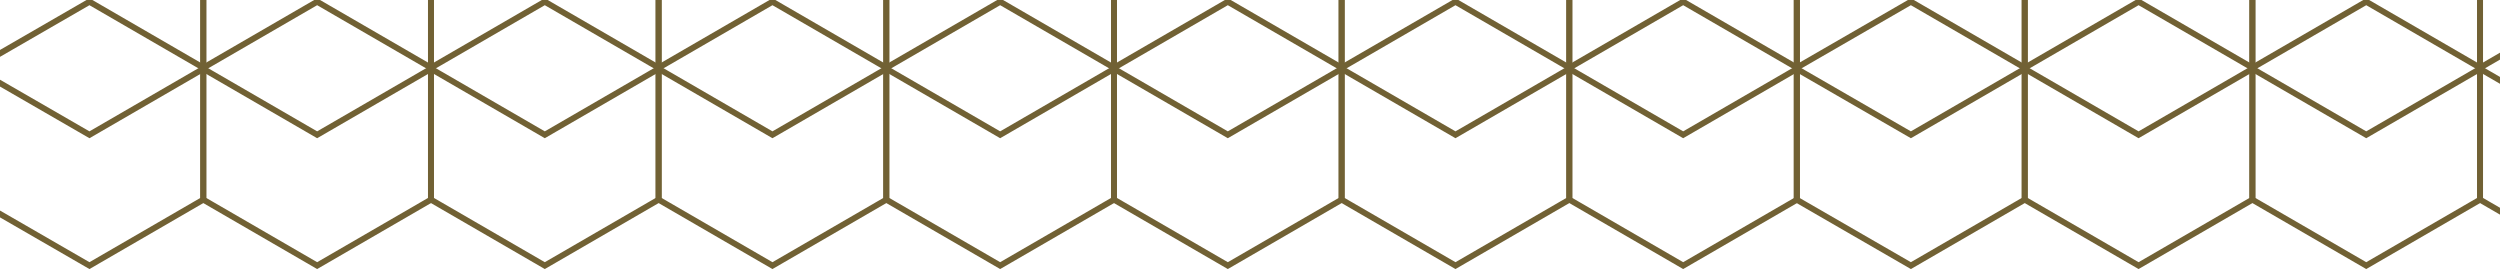 <svg width="630" height="68" viewBox="0 0 630 68" fill="none" xmlns="http://www.w3.org/2000/svg">
<g clip-path="url(#clip0_27_298)">
<path d="M22.54 34.83L-7 17.77V-16.34L22.54 -33.4L51.98 -16.34V17.77L51.61 17.99L22.55 34.83H22.54ZM-5.5 16.91L22.54 33.1L50.48 16.91V-15.47L22.54 -31.66L-5.5 -15.47V16.91Z" fill="#716134"/>
<path d="M79.92 34.83L79.54 34.61L50.48 17.77V-16.34L50.85 -16.56L79.91 -33.4L80.29 -33.18L109.35 -16.34V17.77L108.98 17.99L79.92 34.83ZM51.98 16.91L79.92 33.1L107.86 16.91V-15.47L79.92 -31.66L51.98 -15.47V16.91Z" fill="#716134"/>
<path d="M137.29 34.83L136.91 34.61L107.85 17.77V-16.34L108.22 -16.56L137.28 -33.4L137.66 -33.18L166.72 -16.34V17.77L166.35 17.99L137.29 34.83ZM109.35 16.91L137.29 33.1L165.23 16.91V-15.47L137.29 -31.66L109.35 -15.47V16.91Z" fill="#716134"/>
<path d="M194.66 34.83L194.28 34.61L165.22 17.77V-16.34L165.59 -16.56L194.65 -33.4L195.03 -33.18L224.09 -16.34V17.77L223.72 17.99L194.66 34.83ZM166.72 16.91L194.66 33.1L222.6 16.91V-15.47L194.66 -31.66L166.72 -15.47V16.91Z" fill="#716134"/>
<path d="M252.04 34.83L251.66 34.61L222.6 17.77V-16.34L222.97 -16.56L252.03 -33.4L252.41 -33.18L281.47 -16.34V17.77L281.1 17.99L252.04 34.83ZM224.1 16.91L252.04 33.1L279.98 16.91V-15.47L252.04 -31.66L224.1 -15.47V16.91Z" fill="#716134"/>
<path d="M309.41 34.83L309.03 34.61L279.97 17.77V-16.34L280.34 -16.56L309.4 -33.4L309.78 -33.18L338.84 -16.34V17.77L338.47 17.99L309.41 34.83ZM281.47 16.91L309.41 33.1L337.35 16.91V-15.47L309.41 -31.66L281.47 -15.47V16.91Z" fill="#716134"/>
<path d="M366.78 34.83L366.4 34.61L337.34 17.77V-16.34L337.71 -16.56L366.77 -33.4L367.15 -33.18L396.21 -16.34V17.77L395.84 17.99L366.78 34.83ZM338.84 16.91L366.78 33.1L394.72 16.91V-15.47L366.78 -31.66L338.84 -15.47V16.91Z" fill="#716134"/>
<path d="M424.16 34.83L423.78 34.61L394.72 17.77V-16.34L395.09 -16.56L424.15 -33.4L424.53 -33.18L453.59 -16.34V17.77L453.22 17.99L424.16 34.83ZM396.22 16.91L424.16 33.1L452.1 16.91V-15.47L424.16 -31.66L396.22 -15.47V16.91Z" fill="#716134"/>
<path d="M22.54 67.8L-7 50.74V16.63L22.54 -0.43L51.98 16.63V50.74L51.61 50.96L22.55 67.8H22.54ZM-5.5 49.88L22.54 66.07L50.48 49.88V17.5L22.54 1.31L-5.5 17.5V49.88Z" fill="#716134"/>
<path d="M79.92 67.8L79.54 67.58L50.48 50.74V16.63L50.85 16.41L79.91 -0.43L80.29 -0.21L109.35 16.63V50.74L108.98 50.96L79.92 67.8ZM51.98 49.88L79.92 66.07L107.86 49.88V17.5L79.92 1.31L51.98 17.5V49.88Z" fill="#716134"/>
<path d="M137.29 67.8L136.91 67.58L107.85 50.74V16.63L108.22 16.41L137.28 -0.43L137.66 -0.21L166.72 16.63V50.74L166.35 50.96L137.29 67.8ZM109.35 49.88L137.29 66.07L165.23 49.88V17.5L137.29 1.31L109.35 17.5V49.88Z" fill="#716134"/>
<path d="M194.66 67.8L194.28 67.58L165.22 50.74V16.63L165.59 16.41L194.65 -0.43L195.03 -0.21L224.09 16.63V50.74L223.72 50.96L194.66 67.8ZM166.72 49.88L194.66 66.07L222.6 49.88V17.5L194.66 1.31L166.72 17.5V49.88Z" fill="#716134"/>
<path d="M252.04 67.8L251.66 67.58L222.6 50.74V16.63L222.97 16.41L252.03 -0.43L252.41 -0.21L281.47 16.63V50.74L281.1 50.96L252.04 67.8ZM224.1 49.88L252.04 66.07L279.98 49.88V17.5L252.04 1.31L224.1 17.5V49.88Z" fill="#716134"/>
<path d="M309.41 67.8L309.03 67.58L279.97 50.74V16.63L280.34 16.41L309.4 -0.43L309.78 -0.21L338.84 16.63V50.74L338.47 50.96L309.41 67.8ZM281.47 49.88L309.41 66.07L337.35 49.88V17.5L309.41 1.31L281.47 17.5V49.88Z" fill="#716134"/>
<path d="M366.78 67.8L366.4 67.58L337.34 50.74V16.63L337.71 16.41L366.77 -0.43L367.15 -0.21L396.21 16.63V50.74L395.84 50.96L366.78 67.8ZM338.84 49.88L366.78 66.07L394.72 49.88V17.5L366.78 1.31L338.84 17.5V49.88Z" fill="#716134"/>
<path d="M424.16 67.8L423.78 67.58L394.72 50.74V16.63L395.09 16.41L424.15 -0.43L424.53 -0.21L453.59 16.63V50.74L453.22 50.96L424.16 67.8ZM396.22 49.88L424.16 66.07L452.1 49.88V17.5L424.16 1.31L396.22 17.5V49.88Z" fill="#716134"/>
<path d="M481.54 34.83L452 17.77V-16.34L481.54 -33.4L510.98 -16.34V17.77L510.61 17.99L481.55 34.83H481.54ZM453.5 16.91L481.54 33.1L509.48 16.91V-15.47L481.54 -31.66L453.5 -15.47V16.91Z" fill="#716134"/>
<path d="M538.92 34.83L538.54 34.61L509.48 17.77V-16.34L509.85 -16.56L538.91 -33.4L539.29 -33.18L568.35 -16.34V17.77L567.98 17.99L538.92 34.83ZM510.98 16.91L538.92 33.1L566.86 16.91V-15.47L538.92 -31.66L510.98 -15.47V16.91Z" fill="#716134"/>
<path d="M596.29 34.83L595.91 34.61L566.85 17.77V-16.34L567.22 -16.56L596.28 -33.4L596.66 -33.18L625.72 -16.34V17.77L625.35 17.99L596.29 34.83ZM568.35 16.91L596.29 33.1L624.23 16.91V-15.47L596.29 -31.66L568.35 -15.47V16.91Z" fill="#716134"/>
<path d="M653.66 34.83L653.28 34.61L624.22 17.77V-16.34L624.59 -16.56L653.65 -33.4L654.03 -33.18L683.09 -16.34V17.77L682.72 17.99L653.66 34.83ZM625.72 16.91L653.66 33.1L681.6 16.91V-15.47L653.66 -31.66L625.72 -15.47V16.91Z" fill="#716134"/>
<path d="M481.54 67.8L452 50.74V16.63L481.54 -0.43L510.98 16.63V50.74L510.61 50.96L481.55 67.8H481.54ZM453.5 49.88L481.54 66.07L509.48 49.88V17.5L481.54 1.31L453.5 17.5V49.88Z" fill="#716134"/>
<path d="M538.92 67.8L538.54 67.58L509.48 50.74V16.63L509.85 16.41L538.91 -0.43L539.29 -0.21L568.35 16.63V50.74L567.98 50.96L538.92 67.8ZM510.98 49.88L538.92 66.07L566.86 49.88V17.5L538.92 1.31L510.98 17.5V49.88Z" fill="#716134"/>
<path d="M596.29 67.8L595.91 67.58L566.85 50.74V16.63L567.22 16.41L596.28 -0.43L596.66 -0.21L625.72 16.63V50.74L625.35 50.96L596.29 67.8ZM568.35 49.88L596.29 66.07L624.23 49.88V17.5L596.29 1.31L568.35 17.5V49.88Z" fill="#716134"/>
<path d="M653.66 67.8L653.28 67.58L624.22 50.74V16.63L624.59 16.41L653.65 -0.43L654.03 -0.21L683.09 16.63V50.74L682.72 50.96L653.66 67.8ZM625.72 49.88L653.66 66.07L681.6 49.88V17.5L653.66 1.31L625.72 17.5V49.88Z" fill="#716134"/>
</g>
<defs>
<clipPath id="clip0_27_298">
<rect width="630" height="68" fill="white"/>
</clipPath>
</defs>
</svg>
